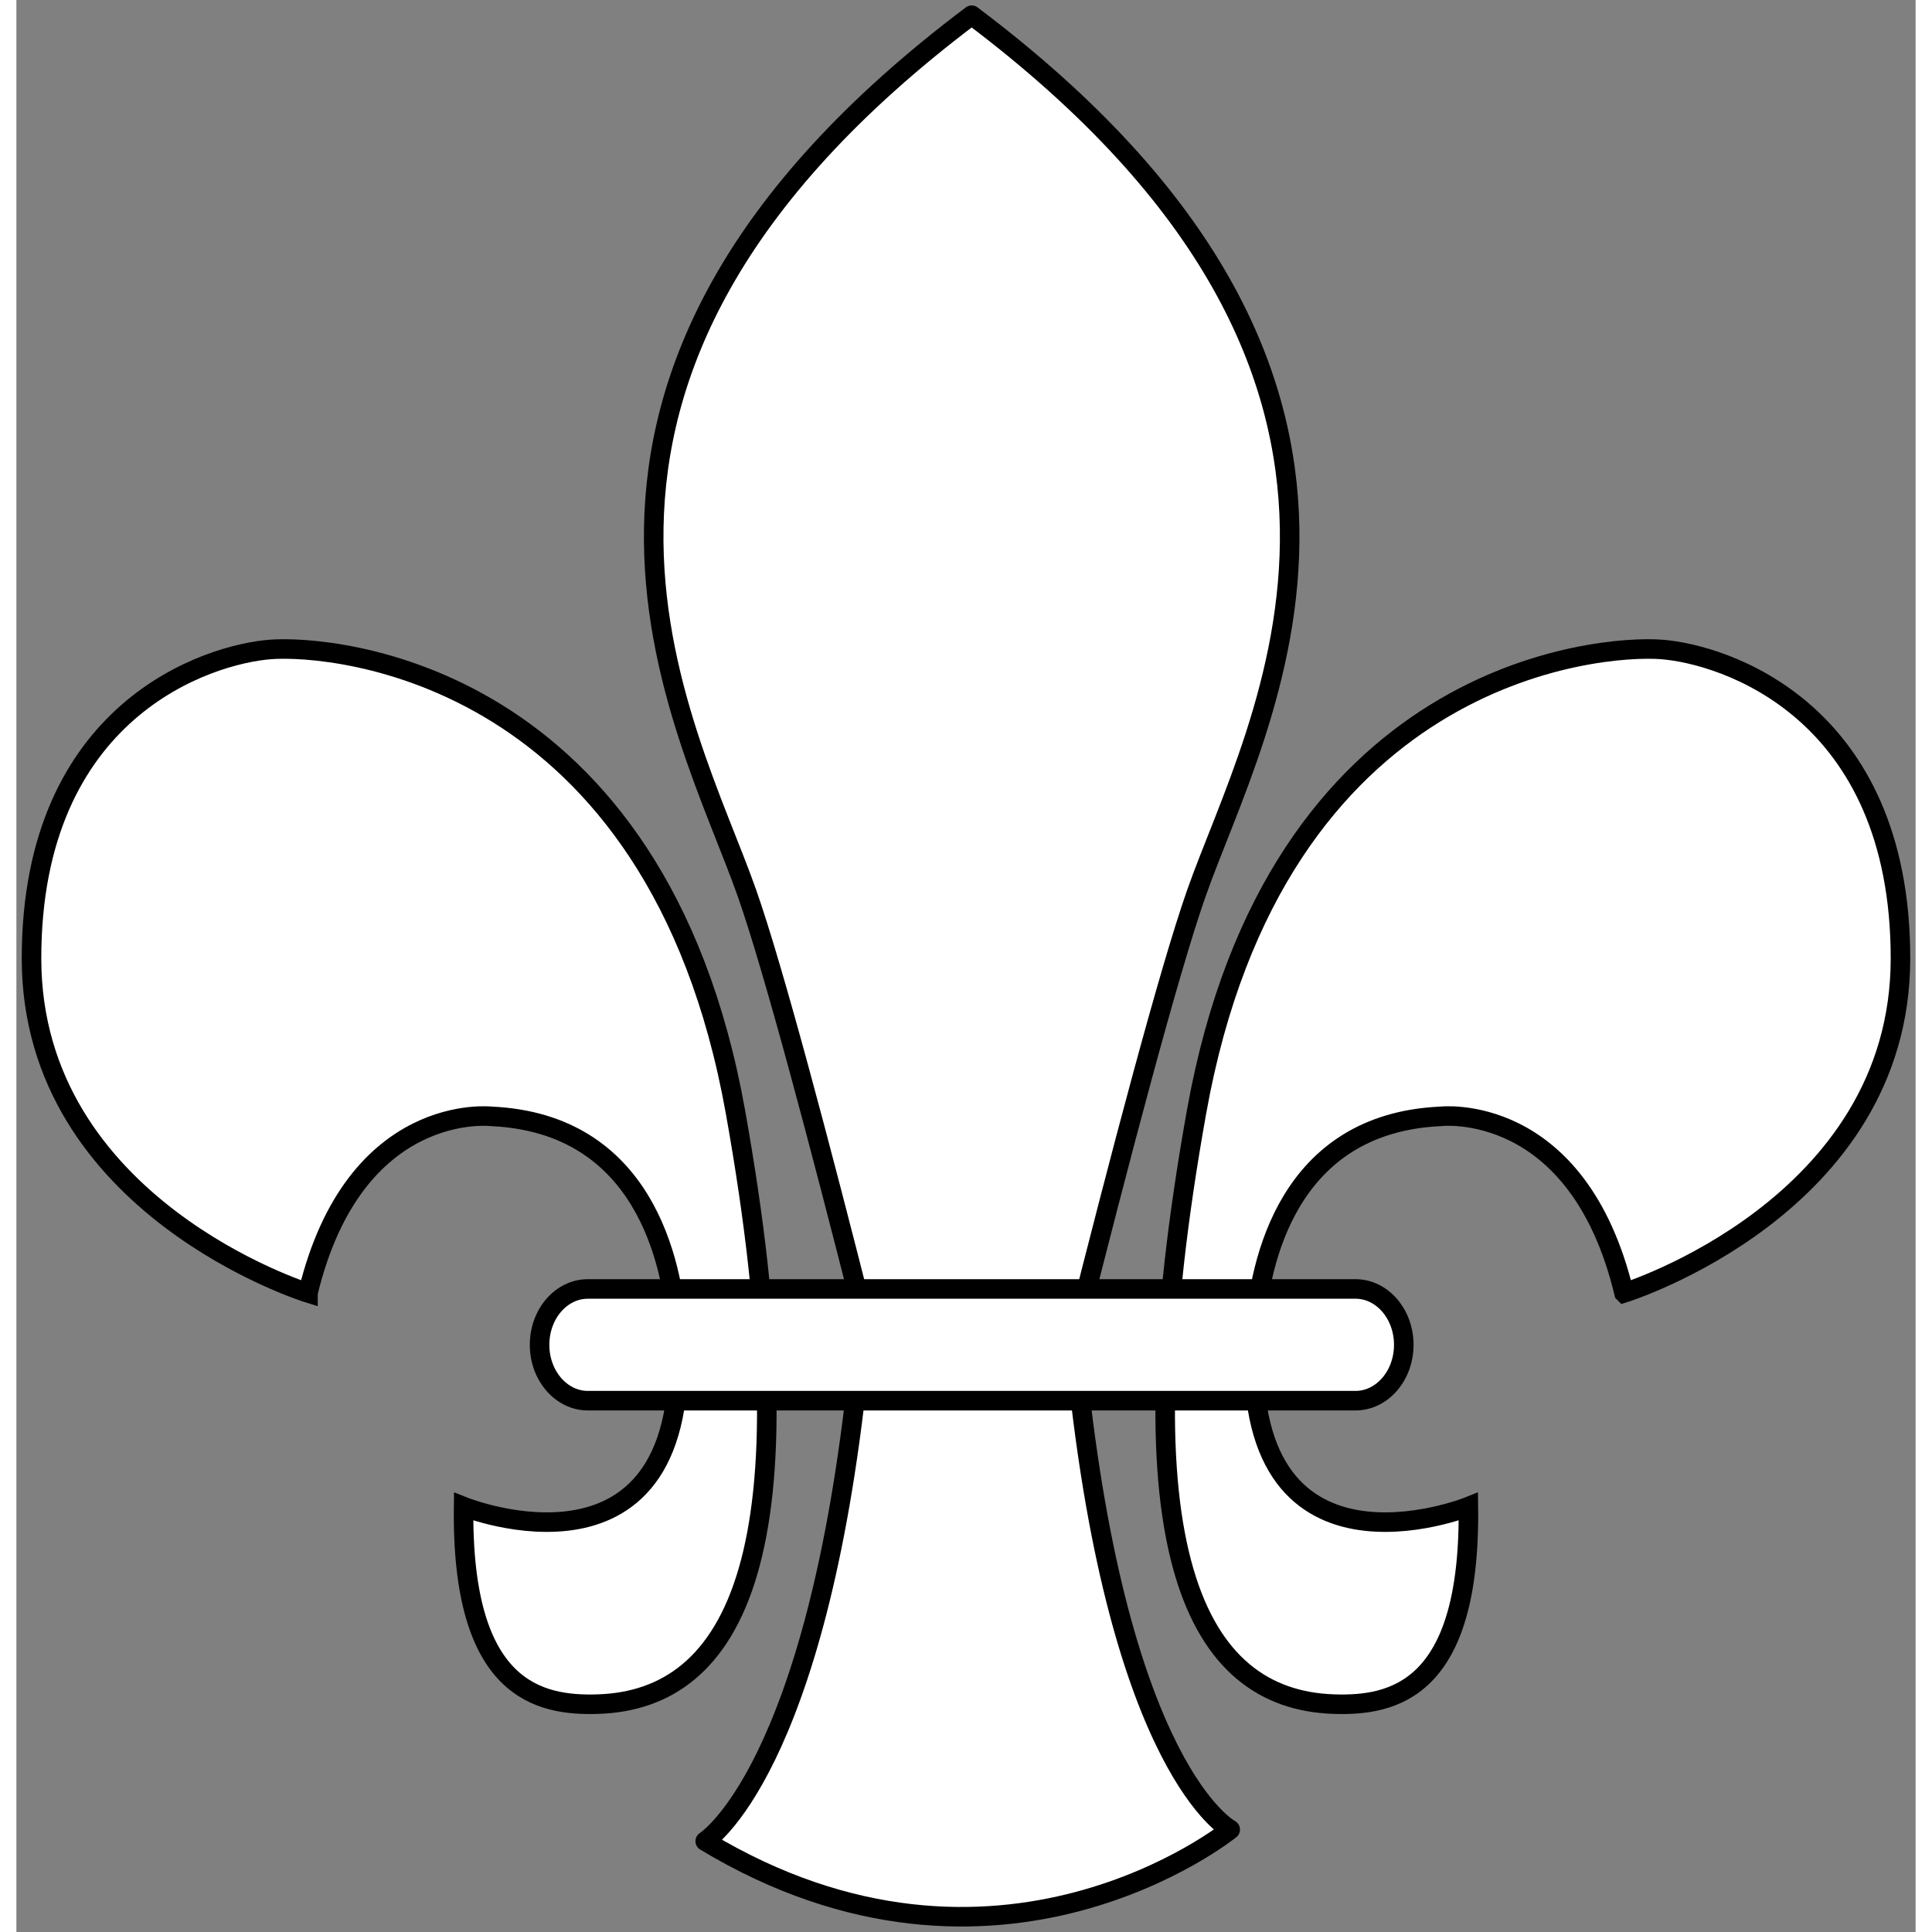 <?xml version="1.0" encoding="UTF-8" standalone="no"?>
<!-- Generator: Adobe Illustrator 13.0.0, SVG Export Plug-In . SVG Version: 6.00 Build 14948)  -->

<svg
   version="1.0"
   id="Layer_2"
   x="0px"
   y="0px"
   width="600"
   height="600"
   viewBox="0 0 697.528 709.576"
   enable-background="new 0 0 232.509 236.525"
   xml:space="preserve"
   sodipodi:version="0.32"
   inkscape:version="1.3.2 (1:1.3.2+202311252150+091e20ef0f)"
   sodipodi:docname="scouting.svg"
   inkscape:output_extension="org.inkscape.output.svg.inkscape"
   xmlns:inkscape="http://www.inkscape.org/namespaces/inkscape"
   xmlns:sodipodi="http://sodipodi.sourceforge.net/DTD/sodipodi-0.dtd"
   xmlns="http://www.w3.org/2000/svg"
   xmlns:svg="http://www.w3.org/2000/svg"
   xmlns:rdf="http://www.w3.org/1999/02/22-rdf-syntax-ns#"
   xmlns:cc="http://creativecommons.org/ns#"
   xmlns:dc="http://purl.org/dc/elements/1.1/"
   xmlns:ns="http://ns.adobe.com/SaveForWeb/1.0/"><rect x="0" y="0" width="697.528" height="709.576" fill="#808080" stroke="none"/><defs
   id="defs24033"><inkscape:perspective
   sodipodi:type="inkscape:persp3d"
   inkscape:vp_x="0 : 591.31348 : 1"
   inkscape:vp_y="0 : 1000 : 0"
   inkscape:vp_z="232.50928 : 591.31348 : 1"
   inkscape:persp3d-origin="116.25464 : 551.89258 : 1"
   id="perspective24035" />
	
	
	
	
	
	

		
		
		
	</defs><sodipodi:namedview
   inkscape:window-height="1005"
   inkscape:window-width="1920"
   inkscape:pageshadow="2"
   inkscape:pageopacity="0.0"
   guidetolerance="10.0"
   gridtolerance="10.0"
   objecttolerance="10.0"
   borderopacity="1.0"
   bordercolor="#666666"
   pagecolor="#ffffff"
   id="base"
   showgrid="false"
   inkscape:zoom="0.39406657"
   inkscape:cx="62.172236"
   inkscape:cy="351.46346"
   inkscape:window-x="0"
   inkscape:window-y="0"
   inkscape:current-layer="Layer_2"
   inkscape:showpageshadow="2"
   inkscape:pagecheckerboard="0"
   inkscape:deskcolor="#d1d1d1"
   inkscape:window-maximized="1" />

<path
   d="m 107.085,474.858 c 0,0 -101.534,-31.567 -101.534,-122.863 0,-91.293 64.844,-111.772 87.882,-113.479 23.036,-1.704 141.633,7.68 170.644,169.791 29.008,162.113 0,215.866 -50.342,217.573 -21.936,0.747 -50.339,-5.121 -49.485,-72.524 0,0 84.746,33.943 78.496,-63.992 -1.666,-26.109 -12.371,-76.791 -68.258,-79.35 3e-5,-3e-5 -50.34,-5.973 -67.403,64.844 z"
   id="path24014"
   style="fill:#ffffff;stroke:#000000;stroke-width:7.177" /><path
   d="m 590.444,474.858 c 0,0 101.532,-31.567 101.532,-122.863 0,-91.293 -64.844,-111.772 -87.882,-113.479 -23.038,-1.704 -141.635,7.68 -170.643,169.791 -29.011,162.113 0,215.866 50.339,217.573 21.944,0.747 50.342,-5.121 49.487,-72.524 0,0 -84.747,33.943 -78.495,-63.992 1.666,-26.109 12.371,-76.791 68.255,-79.35 3e-5,-3e-5 50.342,-5.973 67.406,64.844 z"
   id="path24016"
   style="fill:#ffffff;stroke:#000000;stroke-width:7.177" /><path
   d="M 388.444,491.932 C 405.116,425.747 423.219,356.965 433.359,328.105 455.542,264.968 530.026,140.397 350.848,5.589 171.673,140.398 246.161,264.968 268.343,328.105 c 9.725,27.676 26.775,92.075 42.865,155.686 z"
   id="path24024"
   style="fill:#ffffff;stroke:#000000;stroke-width:7.177;stroke-linecap:round;stroke-linejoin:round"
   sodipodi:nodetypes="cccccc" /><path
   d="m 389.497,502.162 c -0.346,-3.353 -0.701,-6.799 -1.053,-10.231 l -77.235,-8.14 c -0.651,6.238 -1.294,12.397 -1.911,18.37 -15.358,148.46 -56.312,174.057 -56.312,174.057 107.506,64.844 192.823,-4.266 192.823,-4.266 0,0 -40.954,-21.331 -56.312,-169.791 z"
   id="path24026"
   style="fill:#ffffff;stroke:#000000;stroke-width:7.177;stroke-linecap:round;stroke-linejoin:round"
   sodipodi:nodetypes="ccccccc" /><path
   d="m 509.548,493.918 c 0,11.324 -7.945,20.516 -17.736,20.516 h -281.923 c -9.797,0 -17.739,-9.192 -17.739,-20.516 v 0 c 0,-11.333 7.942,-20.519 17.739,-20.519 h 281.923 c 9.791,0 17.736,9.187 17.736,20.519 z"
   id="path24030"
   style="fill:#ffffff;stroke:#000000;stroke-width:7.177;stroke-linecap:round;stroke-linejoin:round" /></svg>
